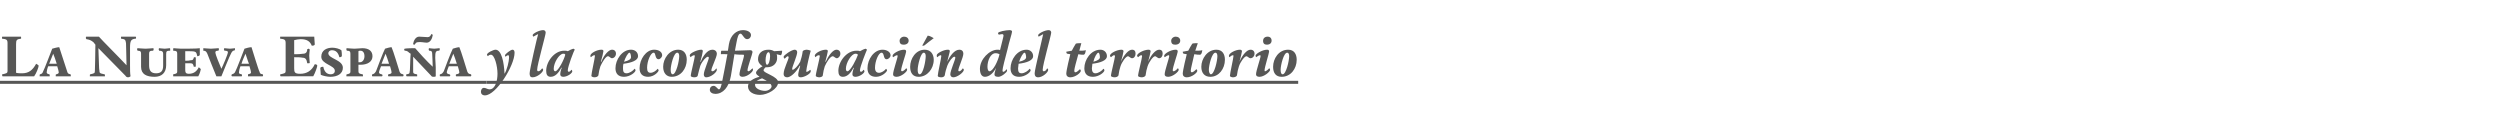 <?xml version="1.0" standalone="no"?><!DOCTYPE svg PUBLIC "-//W3C//DTD SVG 1.1//EN" "http://www.w3.org/Graphics/SVG/1.1/DTD/svg11.dtd"><svg xmlns="http://www.w3.org/2000/svg" version="1.1" width="498px" height="23.8px" viewBox="0 -1 498 23.8" style="top:-1px"><desc>La Nueva España y la reconfiguración del territorio</desc><defs/><g class="svg-textframe-underlines"><rect class="svg-underline" x="96.9" y="15.1" width="161.7" height="0.6" style="fill:#575756;"/><rect class="svg-underline" x="0" y="15.1" width="96.9" height="0.6" style="fill:#575756;"/></g><g id="Polygon6400"><path d="m4.4 13.6c1.3 0 2.1-.6 2.8-1.9c.2.1.5.3.5.4c0 .3-.5 1.6-.9 2.1H.5s-.1-.2-.1-.3c0-.1.1-.1.1-.1c.8-.2 1-.2 1-.7V7.6c0-.7-.2-.8-1.1-.9v-.2c0-.1 0-.2.1-.2h3.6c.1 0 .1 0 .1.2v.2c-.9.1-1 .3-1 1.1v5.7c.4.1.8.1 1.2.1zm5.2-1.4c-.2.5-.3 1-.3 1.2c0 .2.1.3.5.4c.1 0 .1.1.1.2v.2h-2v-.2c0-.1 0-.2.1-.2c.4-.1.5-.3.6-.6c.2-.3 1.6-4 1.8-4.5c.3-.1 1.1-.3 1.4-.3l1.6 4.9c.1.4.3.4.6.5c.1 0 .1.1.1.2v.2h-3v-.2c0-.1 0-.2.1-.2c.4-.1.5-.2.5-.4c0-.1-.1-.6-.3-1.2H9.6zm.2-.5h1.5c-.2-.7-.5-1.5-.7-2c-.2.5-.5 1.3-.8 2zm9.8-3.1c.1 1.8.1 4.3.2 4.4c0 .6.1.6 1 .8c.1 0 .1.1.1.2v.2h-3v-.2c0-.1 0-.2.1-.2c.8-.2.9-.2.9-.7c0-.3.1-3.2.1-5.2l-.4-.5c-.5-.4-.8-.5-1.4-.6l-.1-.2c0-.1 0-.3.1-.3h2.5c.5.6 4.2 4.3 5.5 5.7c0-1.2-.1-3.9-.1-4.4c-.1-.7-.2-.8-1-.9v-.2c0-.2 0-.2.1-.2h2.8s.1 0 .1.2s0 .2-.1.2c-.9.1-1.1.4-1.1 1.8v3.5c0 .9 0 1.6.1 2.2c-.1.1-.3.2-.5.2c-.2 0-.4-.1-.5-.3l-5.4-5.5zM33.1 12c0 1.5-.9 2.3-2.3 2.3c-1.6 0-2.7-.5-2.7-2V9.7c0-.4-.1-.6-.7-.6c0-.1-.1-.2-.1-.3c0-.1.1-.2.1-.2c.2 0 1.1.1 1.6.1c.4 0 1.4-.1 1.5-.1c.1 0 .1.1.1.2c0 .1 0 .2-.1.3c-.6 0-.8.1-.8.6v2.3c0 1.1.4 1.6 1.4 1.6c.9 0 1.4-.4 1.4-1.5V9.7c0-.4-.2-.6-.8-.6c0-.1-.1-.2-.1-.3c0-.1.1-.2.1-.2c.2 0 .7.1 1.1.1c.4 0 .8-.1 1-.1c.1 0 .1.1.1.2v.3c-.7 0-.8.1-.8.7v2.2zm3.8-.9c.5 0 .7 0 1.1-.1c.4 0 .5-.1.6-.5c0-.1.1-.1.2-.1c.1 0 .2 0 .2.1v1.7c0 .1-.1.1-.2.1h-.2c-.1-.5-.2-.7-.7-.7h-1v1.4c0 .5.2.7.7.7c1 0 1.6-.5 2-1.3c.1.1.4.3.4.4c0 .1-.2.9-.5 1.4h-5v-.4c.6-.1.8-.2.8-.5V9.7c0-.4-.1-.6-.8-.6v-.3c0-.1 0-.2.1-.2c.1 0 1.1.1 1.5.1c.3 0 3.4 0 3.7-.1v1.3c0 .2-.3.3-.5.3c-.1-.3-.1-.6-.3-.8c-.3-.2-.7-.2-1.3-.2h-.8v1.9zm6.2 3.1c-.4-.9-1.6-4-1.8-4.5c-.2-.4-.3-.6-.8-.6v-.5c.2 0 1.1.1 1.5.1c.3 0 1.4-.1 1.5-.1c.1 0 .1.1.1.2c0 .1 0 .2-.1.3c-.5 0-.6.1-.6.4c0 .3.8 2.3 1.2 3.2c.3-.6 1.3-2.9 1.3-3.3c0-.2-.2-.3-.7-.3c0-.1-.1-.2-.1-.3c0-.1.1-.2.1-.2c.2 0 .8.1 1.1.1c.4 0 .8-.1 1-.1v.4c-.5.1-.6.3-.8.7c-.2.3-1.7 4-1.9 4.5h-1zm4.8-2c-.2.5-.3 1-.3 1.2c0 .2 0 .3.5.4c.1 0 .1.1.1.2c0 .1 0 .2-.1.2h-1.9s-.1-.1-.1-.2c0-.1.1-.2.1-.2c.4-.1.6-.3.7-.6c.2-.3 1.6-4 1.8-4.5c.3-.1 1-.3 1.4-.3c.2.6 1.4 4.6 1.6 4.9c.1.4.2.4.6.5c.1 0 .1.1.1.2c0 0 0 .2-.1.2h-2.9v-.4c.5-.1.6-.2.6-.4c0-.1-.1-.6-.3-1.2h-1.8zm.2-.5h1.5c-.3-.7-.5-1.5-.7-2c-.2.5-.6 1.3-.8 2zm9.6 2.5h-1.8c-.1-.1-.1-.2-.1-.3c0-.1.1-.1.1-.1c.8-.2 1-.2 1-.7V7.6c0-.7-.2-.8-1.1-.9v-.2c0-.2 0-.2.1-.2h6.7c0 .3.1 1.3.1 1.5c0 .3-.4.3-.6.3c-.3-.8-.9-1.3-2.2-1.3c-.4 0-.9.1-1.3.2v2.8c.7 0 1.2 0 1.8-.1c.5 0 .8-.3.8-.9c.1 0 .2-.1.3-.1c0 0 .2.1.2.2c0 .2-.1.7-.1 1.2c0 .5.1 1.2.1 1.4c0 .1-.1.1-.2.1h-.3c-.1-.7-.3-1.1-.9-1.1c-.5-.1-1-.1-1.7-.1v2.2c0 .8.1 1.1 1.2 1.1c1.3 0 2.3-.6 2.9-1.9c.3 0 .5.1.5.3c0 .2-.4 1.4-.8 2.1h-4.7zm8.1.1c-.6 0-1.5-.2-1.9-.4c0-.4-.1-1.2-.1-1.3c0-.2.2-.3.6-.3c.2 1 .7 1.5 1.5 1.5c.4 0 .8-.2.8-.7c0-1.1-2.7-1.3-2.7-2.8c0-1.3 1.1-1.8 2.2-1.8c.6 0 1.4.2 1.8.5c.1.4.1 1 .1 1.1c0 .2-.2.3-.5.3c-.2-.8-.6-1.4-1.5-1.4c-.4 0-.7.3-.7.6c0 1.1 2.9 1.3 2.9 2.9c0 1.2-1.1 1.8-2.5 1.8zm6.5-.3v.2H69v-.2c0-.1 0-.2.1-.2c.5-.1.7-.2.7-.5V9.7c0-.4-.1-.6-.7-.6c-.1-.1-.1-.2-.1-.3c0-.1 0-.2.1-.2c.1 0 1.1.1 1.5.1c.6 0 1.1-.1 1.6-.1c1.3 0 2 .6 2 1.6c0 1.1-1 1.7-2.4 1.7h-.4v1.3c0 .4.2.5.8.6c.1 0 .1.1.1.2zm.3-3.8c0-.7-.3-1.1-.8-1.1c-.1 0-.3 0-.4.1v2.2h.3c.5 0 .9-.5.9-1.2zm3.3 2c-.2.5-.4 1-.4 1.2c0 .2.1.3.5.4c.1 0 .2.1.2.2c0 .1-.1.2-.1.2h-1.9c-.1 0-.1-.1-.1-.2c0-.1 0-.2.1-.2c.4-.1.5-.3.7-.6c.1-.3 1.5-4 1.8-4.5c.3-.1 1-.3 1.3-.3c.3.6 1.5 4.6 1.6 4.9c.2.4.3.4.7.5c0 0 .1.1.1.2l-.1.2h-2.9c-.1 0-.1-.1-.1-.2c0-.1 0-.2.1-.2c.5-.1.6-.2.6-.4c0-.1-.1-.6-.3-1.2h-1.8zm.1-.5h1.5c-.2-.7-.5-1.5-.7-2c-.2.5-.5 1.3-.8 2zm6.3-1.4v3c0 .3.1.4.7.5c.1 0 .1 0 .1.2v.2H81c-.1-.1-.1-.2-.1-.2c0-.1 0-.2.1-.2c.5-.1.6-.1.6-.5c.1-.1.1-2.7.2-3.6l-.3-.2c-.3-.3-.5-.4-.9-.4c0-.1-.1-.2-.1-.3l.1-.1c.4-.1 1.9-.1 2.1-.1c.4.5 2.5 2.8 3.5 3.7c0-.8-.1-2.2-.1-2.5c0-.5-.1-.7-.6-.7c-.1-.1-.1-.2-.1-.2c0-.1 0-.3.1-.3c.1 0 .6.1 1 .1c.3 0 .9-.1 1-.1c.1 0 .1.1.1.2c0 .1 0 .2-.1.3c-.7 0-.8.2-.8 1.4c0 .5.1 1.3.1 1.9v1.8c-.1.1-.3.1-.4.1c-.2 0-.4 0-.5-.2l-3.6-3.8zm1-2.9c-.4 0-.5.2-.7.5c-.2 0-.3 0-.3-.2c.1-.6.5-1.4 1.2-1.4c.4 0 1.3.1 1.7.1c.4 0 .6-.3.7-.6c.2 0 .3.1.3.2c-.1.7-.5 1.5-1.2 1.5c-.4 0-1.3-.2-1.7-.1zm6.1 4.8c-.2.5-.4 1-.4 1.2c0 .2.1.3.5.4c.1 0 .2.1.2.2c0 .1-.1.2-.1.2h-1.9c-.1 0-.1-.1-.1-.2c0-.1 0-.2.1-.2c.4-.1.5-.3.7-.6c.1-.3 1.5-4 1.8-4.5c.3-.1 1-.3 1.3-.3c.3.6 1.5 4.6 1.6 4.9c.2.4.3.4.7.5c0 0 .1.1.1.2l-.1.2h-2.9c-.1 0-.1-.1-.1-.2c0-.1 0-.2.1-.2c.5-.1.6-.2.6-.4c0-.1-.1-.6-.3-1.2h-1.8zm.1-.5h1.5c-.2-.7-.5-1.5-.7-2c-.2.5-.5 1.3-.8 2zm8.3-1.8c-.2 0-.5.1-.6.3c-.1-.1-.2-.2-.2-.3c0-.4 1.3-1 1.7-1c1.2 0 1.7 2.5 1.8 4.8c.5-.8.9-2.5.9-3.2c0-.3 0-.5-.2-.5c-.1 0-.3.1-.5.3c-.1-.1-.1-.2-.1-.3c0-.2 1.1-1.1 1.5-1.1c.3 0 .4.3.4.6c0 2.6-3.7 8.5-5.9 8.5c-.5 0-.8-.3-.8-.7c0-.4.2-.8.6-.8c.4 0 .7.3 1.1.3c1.2 0 1.6-1.8 1.6-3.1c0-1.6-.6-3.8-1.3-3.8zm10.9-4.4c0 .5-1.7 6.4-1.7 7.4c0 .2.1.3.2.3c.3 0 .5-.2.8-.6c.1.1.2.2.2.3c0 .5-1.2 1.5-2.1 1.5c-.5 0-.6-.3-.6-.8c0-.7 1.5-7.2 1.7-7.8c-.3.1-.7.4-1 .5c0-.1-.1-.2-.1-.3c0-.3 1.3-1 2.1-1c.3 0 .5.2.5.5zm5.5 3.2c.1 0 .2.1.3.2c-.2.2-1.4 3.4-1.4 4.1c0 .2.1.3.2.3c.2 0 .4-.2.5-.4c.1 0 .2.2.2.3c0 .4-1 1.1-1.8 1.1c-.4 0-.6-.2-.6-.5c0-.3.1-.8.3-1.3h-.1c-.5 1-1.2 1.8-2.1 1.8c-.7 0-.9-.5-.9-1.2c0-1.8 1.6-4 3.6-4c.2 0 .5 0 .7.1c.3-.2 1-.5 1.1-.5zm-2 1c-.8 0-1.9 1.8-1.9 3c0 .3.1.5.3.5c.6 0 1.8-2.4 2-3.3c-.1-.2-.2-.2-.4-.2zm7 4.3c-.1.3-.5.4-.8.4c-.2 0-.6-.1-.6-.3c0-.5.7-3.5.7-3.9c0-.2 0-.2-.1-.2c-.2 0-.5.2-.7.4c-.1-.1-.1-.2-.1-.3c0-.5 1.3-1.2 2.2-1.2c.3 0 .4.1.4.3c0 .2-.3 1.4-.5 2.1h.1c.5-1.4 1.5-2.4 2.1-2.4c.5 0 .8.3.8.8c0 .5-.4.9-.8.9c-.3 0-.5-.4-.8-.4c-.4 0-1.1 1.1-1.5 2c-.2.6-.3 1.1-.4 1.8zm5-2.3c-.1.3-.1.7-.1.9c0 .6.1 1 .7 1c.6 0 1.3-.5 1.6-.9c.1 0 .2.2.2.3c0 .4-1.1 1.3-2.3 1.3c-1.2 0-1.7-.7-1.7-1.7c0-1.7 1.3-3.7 3.1-3.7c.8 0 1.4.5 1.4 1.3c0 .8-1.2 1.3-2.9 1.5zm.1-.4c.9-.2 1.4-.5 1.4-.9c0-.3-.1-.9-.3-.9c-.3 0-.8.9-1.1 1.8zm4.6 1.2c0 .7.2 1 .7 1c.5 0 1.1-.4 1.4-.8c.1.1.2.2.2.3c0 .3-.9 1.3-2.1 1.3c-1.1 0-1.7-.6-1.7-1.7c0-1.8 1.3-3.7 2.9-3.7c1 0 1.6.5 1.6 1.1c0 .4-.4.8-.7.8c-.8 0-.5-1.3-1-1.3c-.6 0-1.3 1.7-1.3 3zm3.2-.2c0-1.6 1.2-3.4 3-3.4c1.2 0 1.7.9 1.7 2c0 1.8-1.2 3.4-3 3.4c-1 0-1.7-.7-1.7-2zm3.2-2.1c0-.4-.1-.7-.4-.7c-.7 0-1.3 2.5-1.3 3.4c0 .5.1.9.4.9c.7 0 1.3-2.7 1.3-3.6zM139 14c0 .3-.4.4-.7.4c-.3 0-.7-.1-.7-.3c0-.5.8-3.5.8-3.9c0-.1 0-.2-.1-.2c-.2 0-.6.2-.7.4c-.1-.1-.2-.2-.2-.4c0-.4 1.5-1.1 2.3-1.1c.2 0 .3.1.3.3c0 .2-.3 1.5-.5 2.1h.1c.4-1.1 1.3-2.4 2.3-2.4c.6 0 .9.4.9.8c0 .7-1.1 2.8-1.1 3.3c0 .1.1.2.2.2c.3 0 .6-.3.8-.6c0 .1.1.2.1.3c0 .5-1.2 1.5-2.1 1.5c-.4 0-.5-.3-.5-.6c0-.7 1-2.9 1-3.3c0-.1-.1-.2-.2-.2c-.3 0-1.1.8-1.5 1.8c-.2.6-.3 1.2-.5 1.9zm6.6.1c-.4 2.3-1.6 3.6-3.1 3.6c-.6 0-1.1-.3-1.1-.8c0-.5.3-.8.8-.8c.4 0 .8.7 1 .7c.3 0 .5-.7.7-1.8c.04-.02 1-5.2 1-5.2c0 0-1.3-.04-1.3 0c0-.2 0-.6.1-.7h1.3l.2-1.3C145.5 6 146.7 5 148 5c.9 0 1.6.4 1.6 1c0 .4-.3.8-.8.8c-.6 0-.9-1.1-1.3-1.1c-.4 0-.6.7-.8 1.8l-.3 1.6c.7 0 2.5-.1 3-.1c.3 0 .5.1.5.4c0 .3-1 3-1 3.6c0 .1.1.2.2.2c.2 0 .6-.4.8-.6c0 0 .1.2.1.3c0 .4-1.1 1.4-2.1 1.4c-.4 0-.6-.2-.6-.5c0-.7.9-3.3.9-3.7c0-.1 0-.2-.1-.2c-.3 0-1.3 0-1.8-.1l-.7 4.3zm7.5-5.2c.4 0 .8.1 1.1.3c.4 0 1.1-.1 1.6-.1c0 .4-.1.9-.3.9l-.8-.2c.1.2.1.5.1.8c0 .9-.7 1.8-2 1.8h-.3c-.2.2-.4.4-.4.6c0 .6 2.9 1.2 2.9 2.4c0 1.3-2.1 2.5-3.6 2.5c-1.3 0-2.4-.6-2.4-1.7c0-.9 1-1.6 2.3-1.9c-.4-.3-.7-.5-.7-.8c0-.4.7-1 1.3-1.3c-.5-.3-.9-.8-.9-1.4c0-1.2.8-1.9 2.1-1.9zm-.7 8.2c.7 0 1.3-.5 1.3-.9c0-.6-1.1-1.2-1.9-1.6c-.8.3-1.4.6-1.4 1.3c0 .8 1.2 1.2 2 1.2zm.1-6.1c0 .5.1.9.3.9c.3 0 .6-.8.6-1.7c0-.4-.1-.8-.3-.8c-.4 0-.6.9-.6 1.6zm7.4-1.8c.1-.2.6-.3.8-.3c.2 0 .6.1.8.2c-.2.6-.9 3.6-.9 4.1c0 .1 0 .1.1.1c.2 0 .5-.2.7-.4c.1.1.1.2.1.3c0 .5-1.3 1.2-2 1.2c-.4 0-.5-.2-.5-.5c0-.3.2-1.1.4-1.8h-.1c-.7 1.3-1.8 2.3-2.5 2.3c-.4 0-.7-.2-.7-.7c0-1 1-2.8 1-3.3c0-.1-.1-.2-.2-.2c-.1 0-.4.3-.6.5c-.1-.1-.2-.2-.2-.4c0-.3 1.6-1.4 2.2-1.4c.3 0 .5.2.5.5c0 .7-1 2.9-1 3.3c0 .1 0 .2.1.2c.3 0 1.1-.8 1.5-1.6c.2-.6.4-1.3.5-2.1zm4 4.8c0 .3-.5.4-.7.4c-.2 0-.7-.1-.7-.3c0-.5.8-3.5.8-3.9c0-.2-.1-.2-.2-.2c-.2 0-.5.2-.7.4c0-.1-.1-.2-.1-.3c0-.5 1.3-1.2 2.2-1.2c.3 0 .4.1.4.3c0 .2-.3 1.4-.5 2.1h.1c.6-1.4 1.5-2.4 2.1-2.4c.5 0 .8.3.8.8c0 .5-.4.9-.7.9c-.3 0-.6-.4-.8-.4c-.5 0-1.2 1.1-1.6 2c-.2.6-.3 1.1-.4 1.8zm8.5-5.3c.1 0 .2.1.3.2c-.1.2-1.4 3.4-1.4 4.1c0 .2.1.3.2.3c.2 0 .4-.2.5-.4c.1 0 .2.2.2.3c0 .4-1 1.1-1.8 1.1c-.4 0-.6-.2-.6-.5c0-.3.1-.8.3-1.3h-.1c-.5 1-1.2 1.8-2.1 1.8c-.7 0-.9-.5-.9-1.2c0-1.8 1.6-4 3.6-4c.3 0 .5 0 .7.1c.3-.2 1-.5 1.1-.5zm-2 1c-.8 0-1.9 1.8-1.9 3c0 .3.1.5.3.5c.6 0 1.8-2.4 2.1-3.3c-.2-.2-.3-.2-.5-.2zm3.9 2.8c0 .7.3 1 .8 1c.5 0 1.1-.4 1.4-.8c.1.1.2.2.2.3c0 .3-1 1.3-2.2 1.3c-1.1 0-1.7-.6-1.7-1.7c0-1.8 1.3-3.7 3-3.7c.9 0 1.6.5 1.6 1.1c0 .4-.4.8-.8.8c-.7 0-.4-1.3-1-1.3c-.6 0-1.3 1.7-1.3 3zm6.2-3.2c0 .3-1 3.1-1 3.7c0 .1.1.2.2.2c.2 0 .7-.4.8-.6c.1 0 .2.2.2.3c0 .4-1.2 1.4-2.1 1.4c-.5 0-.7-.2-.7-.5c0-.7.9-3.2.9-3.6c0-.1 0-.2-.1-.2c-.2 0-.5.2-.8.4c-.1-.1-.1-.2-.1-.3c0-.4 1.3-1.2 2.3-1.2c.3 0 .4.1.4.4zm-.5-1.4c-.5 0-.8-.2-.8-.8c0-.4.4-.8.9-.8c.5 0 .9.3.9.8c0 .5-.4.8-1 .8zm1.3 4.4c0-1.6 1.1-3.4 2.9-3.4c1.2 0 1.8.9 1.8 2c0 1.8-1.3 3.4-3 3.4c-1.1 0-1.7-.7-1.7-2zm3.1-2.1c0-.4-.1-.7-.4-.7c-.6 0-1.2 2.5-1.2 3.4c0 .5.1.9.4.9c.7 0 1.2-2.7 1.2-3.6zm-.7-2.1c.2-.4.9-1.6 1.1-2c.4 0 1 .4 1.2.5c-.4.3-1.6 1.2-1.8 1.4c-.1.1-.2.1-.3.1h-.2zm4.5 5.9c-.1.3-.4.4-.7.4c-.4 0-.7-.1-.7-.3c0-.5.7-3.5.7-3.9c0-.1 0-.2-.1-.2c-.2 0-.5.2-.7.4c-.1-.1-.1-.2-.1-.4c0-.4 1.4-1.1 2.2-1.1c.3 0 .4.1.4.3c0 .2-.4 1.5-.5 2.1c.5-1.1 1.4-2.4 2.4-2.4c.6 0 .8.4.8.8c0 .7-1 2.8-1 3.3c0 .1 0 .2.2.2c.2 0 .5-.3.7-.6c.1.1.2.2.2.3c0 .5-1.3 1.5-2.1 1.5c-.4 0-.6-.3-.6-.6c0-.7 1-2.9 1-3.3c0-.1 0-.2-.2-.2c-.3 0-1 .8-1.4 1.8c-.2.6-.4 1.2-.5 1.9zm11.5-7c.1-.4.2-.8.2-.9c0-.2-.1-.3-.3-.3c-.2 0-.5.1-.6.1c-.1 0-.2-.2-.2-.3c0-.3 1.6-.6 2.3-.6c.3 0 .5.1.5.3c0 .3-.6 2.1-.9 3.5c-.5 1.9-1 3.8-1 4.2c0 .2 0 .3.2.3c.1 0 .4-.2.6-.5c.1 0 .1.2.1.3c0 .3-1.1 1.2-1.7 1.2c-.5 0-.8-.1-.8-.5c0-.3.2-.8.3-1.3c-.5 1.1-1.4 1.8-2.2 1.8c-.7 0-1-.7-1-1.6c0-1.9 1.9-3.8 3.5-3.8c.2 0 .4 0 .5.1l.5-2zm-1.4 2.6c-1 0-1.6 1.5-1.6 2.7c0 .4.1.9.4.9c.7 0 1.7-2 2-3.4c-.2-.1-.4-.2-.8-.2zm4.6 2.1c0 .3-.1.7-.1.9c0 .6.1 1 .7 1c.6 0 1.3-.5 1.6-.9c.1 0 .2.2.2.3c0 .4-1.1 1.3-2.3 1.3c-1.2 0-1.7-.7-1.7-1.7c0-1.7 1.3-3.7 3.2-3.7c.7 0 1.3.5 1.3 1.3c0 .8-1.2 1.3-2.9 1.5zm.1-.4c.9-.2 1.4-.5 1.4-.9c0-.3-.1-.9-.3-.9c-.3 0-.8.9-1.1 1.8zm6.4-5.8c0 .5-1.7 6.4-1.7 7.4c0 .2.1.3.2.3c.3 0 .5-.2.7-.6c.1.1.2.2.2.3c0 .5-1.1 1.5-2 1.5c-.5 0-.7-.3-.7-.8c0-.7 1.6-7.2 1.7-7.8l-.9.5c-.1-.1-.1-.2-.1-.3c0-.3 1.3-1 2.1-1c.3 0 .5.2.5.5zm4.8 7.9c.3 0 .7-.4.9-.6c.1 0 .2.2.2.3c0 .4-1.1 1.3-2.1 1.3c-.5 0-.8-.3-.8-.7c0-.7.7-3.5.8-3.9c-.2 0-.4-.1-.6-.1c-.1 0-.2-.2-.2-.4l1.1-.2c.2-.4.6-1.1.8-1.4c.1-.1.9-.1 1.1-.1l-.4 1.5c.4 0 .9 0 1.3-.1c-.1.6-.2.9-.5.9c-.2 0-.6 0-1-.1c-.4 1.4-.8 2.9-.8 3.2c0 .2 0 .4.2.4zm3.4-1.7c0 .3-.1.7-.1.9c0 .6.2 1 .7 1c.6 0 1.3-.5 1.6-.9c.1 0 .2.2.2.3c0 .4-1.1 1.3-2.3 1.3c-1.2 0-1.7-.7-1.7-1.7c0-1.7 1.3-3.7 3.2-3.7c.7 0 1.3.5 1.3 1.3c0 .8-1.2 1.3-2.9 1.5zm.2-.4c.8-.2 1.3-.5 1.3-.9c0-.3-.1-.9-.3-.9c-.3 0-.8.9-1 1.8zm5 2.7c-.1.3-.5.4-.8.4c-.2 0-.7-.1-.7-.3c0-.5.8-3.5.8-3.9c0-.2-.1-.2-.2-.2c-.1 0-.4.2-.6.4c-.1-.1-.2-.2-.2-.3c0-.5 1.4-1.2 2.3-1.2c.2 0 .4.1.4.3c0 .2-.3 1.4-.5 2.1c.6-1.4 1.5-2.4 2.2-2.4c.5 0 .7.3.7.8c0 .5-.3.9-.7.9c-.3 0-.6-.4-.8-.4c-.4 0-1.2 1.1-1.5 2c-.2.6-.3 1.1-.4 1.8zm5.4 0c-.1.3-.5.4-.8.4c-.2 0-.7-.1-.7-.3c0-.5.8-3.5.8-3.9c0-.2-.1-.2-.2-.2c-.1 0-.4.2-.6.4c-.1-.1-.2-.2-.2-.3c0-.5 1.4-1.2 2.3-1.2c.2 0 .4.1.4.3c0 .2-.3 1.4-.5 2.1c.6-1.4 1.5-2.4 2.2-2.4c.5 0 .7.3.7.8c0 .5-.3.9-.7.9c-.3 0-.6-.4-.8-.4c-.4 0-1.2 1.1-1.5 2c-.2.6-.3 1.1-.4 1.8zm6.4-4.7c0 .3-1 3.1-1 3.7c0 .1.1.2.2.2c.2 0 .7-.4.8-.6c.1 0 .2.2.2.3c0 .4-1.2 1.4-2.1 1.4c-.5 0-.7-.2-.7-.5c0-.7.9-3.2.9-3.6c0-.1 0-.2-.1-.2c-.2 0-.5.2-.8.4c-.1-.1-.1-.2-.1-.3c0-.4 1.3-1.2 2.3-1.2c.3 0 .4.1.4.4zm-.5-1.4c-.5 0-.8-.2-.8-.8c0-.4.4-.8.9-.8c.5 0 .9.3.9.8c0 .5-.4.8-1 .8zm3.3 5.5c.3 0 .7-.4.9-.6c.1 0 .2.2.2.3c0 .4-1.1 1.3-2.1 1.3c-.5 0-.8-.3-.8-.7c0-.7.7-3.5.8-3.9c-.2 0-.4-.1-.6-.1c-.1 0-.2-.2-.2-.4l1.1-.2c.2-.4.6-1.1.8-1.4c.1-.1.9-.1 1.1-.1l-.5 1.5c.5 0 1 0 1.4-.1c-.1.6-.2.9-.5.9c-.2 0-.6 0-1.1-.1c-.3 1.4-.7 2.9-.7 3.2c0 .2 0 .4.2.4zm1.9-1.1c0-1.6 1.2-3.4 3-3.4c1.2 0 1.7.9 1.7 2c0 1.8-1.2 3.4-2.9 3.4c-1.1 0-1.8-.7-1.8-2zm3.2-2.1c0-.4-.1-.7-.4-.7c-.7 0-1.3 2.5-1.3 3.4c0 .5.2.9.4.9c.7 0 1.3-2.7 1.3-3.6zm3.9 3.8c-.1.3-.5.4-.8.4c-.2 0-.6-.1-.6-.3c0-.5.7-3.5.7-3.9c0-.2 0-.2-.1-.2c-.2 0-.5.2-.7.4c-.1-.1-.1-.2-.1-.3c0-.5 1.3-1.2 2.2-1.2c.2 0 .4.1.4.3c0 .2-.3 1.4-.5 2.1c.6-1.4 1.5-2.4 2.2-2.4c.5 0 .8.3.8.8c0 .5-.4.9-.8.9c-.3 0-.6-.4-.8-.4c-.4 0-1.2 1.1-1.5 2c-.2.6-.3 1.1-.4 1.8zm6.4-4.7c0 .3-.9 3.1-.9 3.7c0 .1 0 .2.1.2c.2 0 .7-.4.8-.6c.1 0 .2.2.2.3c0 .4-1.2 1.4-2.1 1.4c-.5 0-.7-.2-.7-.5c0-.7.9-3.2.9-3.6c0-.1 0-.2-.1-.2c-.2 0-.5.2-.8.4c0-.1-.1-.2-.1-.3c0-.4 1.4-1.2 2.3-1.2c.3 0 .4.1.4.4zm-.4-1.4c-.5 0-.8-.2-.8-.8c0-.4.3-.8.9-.8c.5 0 .8.3.8.8c0 .5-.4.8-.9.8zm1.2 4.4c0-1.6 1.1-3.4 3-3.4c1.2 0 1.7.9 1.7 2c0 1.8-1.2 3.4-3 3.4c-1.1 0-1.7-.7-1.7-2zm3.2-2.1c0-.4-.1-.7-.4-.7c-.7 0-1.3 2.5-1.3 3.4c0 .5.1.9.4.9c.7 0 1.3-2.7 1.3-3.6z" stroke="none" fill="#575756"/></g></svg>